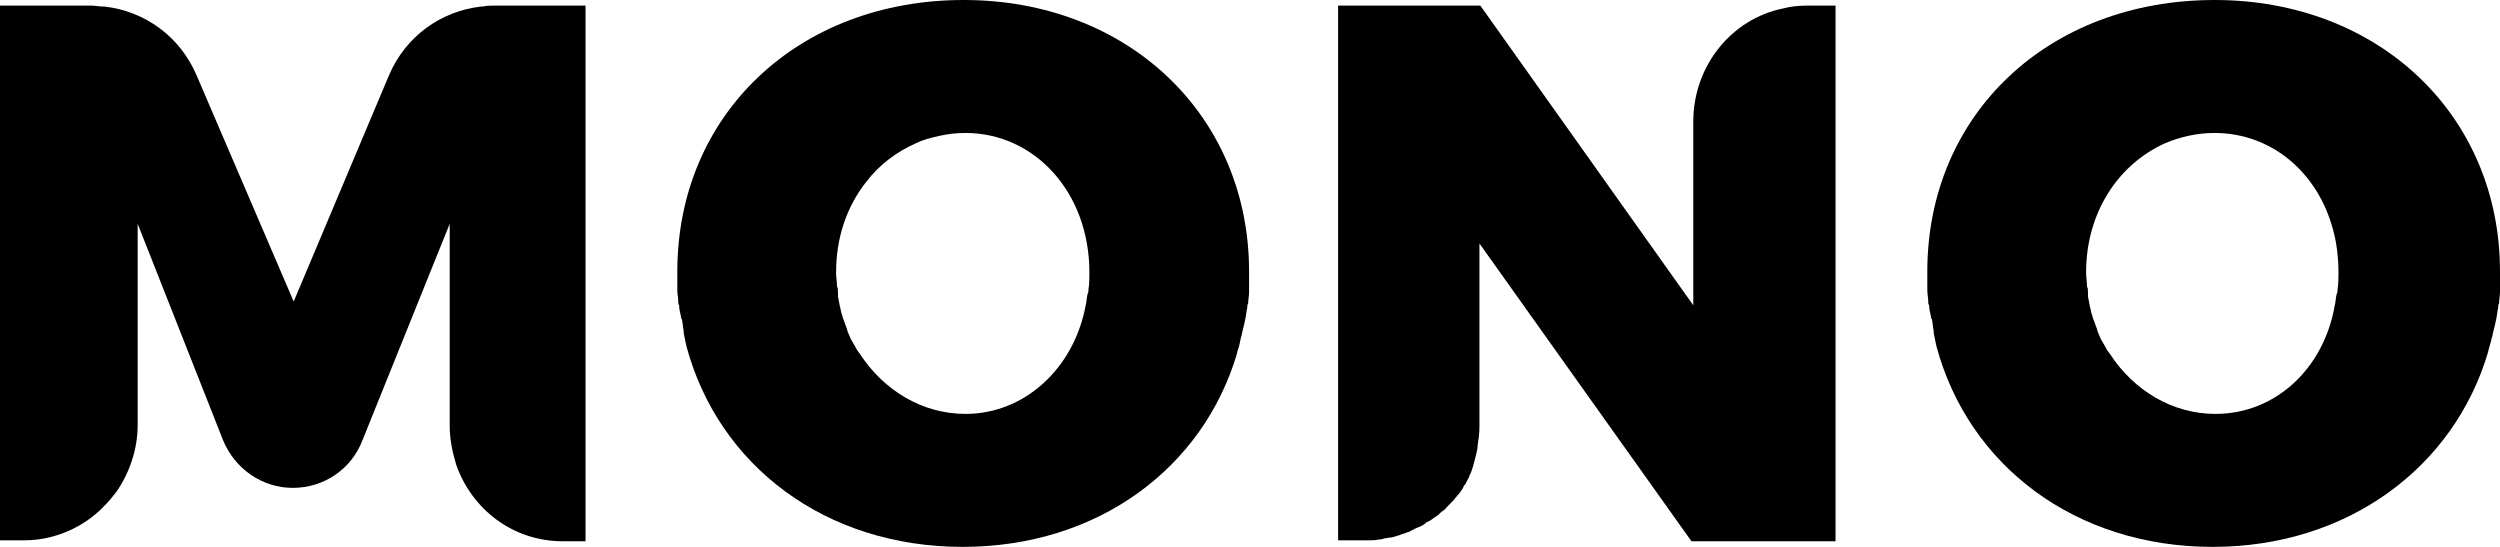 <svg xmlns="http://www.w3.org/2000/svg" width="160" height="35" viewBox="0 0 160 35" fill="none"><path d="M79.413 21.635C79.413 21.575 79.471 21.515 79.471 21.395C79.53 21.156 79.589 20.916 79.648 20.676C79.648 20.556 79.706 20.497 79.706 20.377C79.765 20.137 79.765 19.897 79.824 19.718C79.824 19.598 79.824 19.478 79.882 19.418C79.882 19.178 79.941 18.938 79.941 18.699C79.941 18.579 79.941 18.519 79.941 18.399C79.941 18.039 79.941 17.74 79.941 17.38C79.941 7.372 72.188 0 61.674 0C51.101 0 43.348 7.312 43.348 17.38V17.44C43.348 17.74 43.348 18.039 43.348 18.339C43.348 18.399 43.348 18.519 43.348 18.579C43.348 18.819 43.407 19.058 43.407 19.298C43.407 19.358 43.407 19.478 43.465 19.538C43.465 19.777 43.524 20.017 43.583 20.257C43.583 20.317 43.583 20.377 43.642 20.437C43.7 20.676 43.7 20.916 43.759 21.216C43.759 21.276 43.759 21.276 43.759 21.336C43.818 21.635 43.877 21.875 43.935 22.175C45.991 29.786 52.805 35 61.615 35C70.25 35 77.004 29.966 79.178 22.594C79.178 22.594 79.178 22.594 79.178 22.534C79.295 22.235 79.354 21.935 79.413 21.635ZM61.791 26.49C59.031 26.49 56.564 24.991 55.037 22.654C54.978 22.594 54.919 22.474 54.861 22.414C54.802 22.294 54.684 22.115 54.626 21.995C54.567 21.875 54.508 21.815 54.449 21.695C54.391 21.575 54.332 21.395 54.273 21.276C54.214 21.156 54.214 21.036 54.156 20.916C54.097 20.736 54.038 20.616 53.979 20.437C53.921 20.317 53.921 20.197 53.862 20.077C53.803 19.897 53.803 19.718 53.745 19.598C53.745 19.478 53.686 19.358 53.686 19.238C53.627 19.058 53.627 18.878 53.627 18.639C53.627 18.519 53.627 18.459 53.568 18.339C53.568 18.039 53.51 17.74 53.51 17.44C53.51 15.163 54.214 13.185 55.448 11.627C56.27 10.548 57.386 9.709 58.62 9.17C59.09 8.93 59.618 8.81 60.147 8.69C60.675 8.57 61.204 8.51 61.791 8.51C66.197 8.51 69.721 12.286 69.721 17.44C69.721 17.8 69.721 18.159 69.662 18.519C69.662 18.639 69.662 18.699 69.603 18.819C69.545 19.058 69.545 19.298 69.486 19.538C68.722 23.613 65.551 26.49 61.791 26.49Z" fill="black"></path><path d="M159.236 22.534C159.295 22.235 159.413 21.935 159.471 21.635C159.471 21.575 159.53 21.515 159.53 21.395C159.589 21.156 159.648 20.916 159.706 20.676C159.706 20.556 159.765 20.497 159.765 20.377C159.824 20.137 159.824 19.897 159.883 19.718C159.883 19.598 159.883 19.478 159.941 19.418C159.941 19.178 160 18.938 160 18.699C160 18.579 160 18.519 160 18.399C160 18.039 160 17.74 160 17.38C160 7.372 152.247 0 141.733 0C131.101 0 123.348 7.312 123.348 17.38V17.44C123.348 17.74 123.348 18.039 123.348 18.339C123.348 18.399 123.348 18.519 123.348 18.579C123.348 18.819 123.407 19.058 123.407 19.298C123.407 19.358 123.407 19.478 123.465 19.538C123.465 19.777 123.524 20.017 123.583 20.257C123.583 20.317 123.583 20.377 123.642 20.437C123.7 20.676 123.7 20.916 123.759 21.216C123.759 21.276 123.759 21.276 123.759 21.336C123.818 21.635 123.877 21.875 123.935 22.175C125.991 29.786 132.805 35 141.615 35C150.25 35 157.063 29.906 159.236 22.534ZM141.791 26.49C139.031 26.49 136.564 24.991 135.037 22.654C134.978 22.594 134.919 22.474 134.861 22.414C134.802 22.294 134.684 22.115 134.626 21.995C134.567 21.875 134.508 21.815 134.449 21.695C134.391 21.575 134.332 21.395 134.273 21.276C134.214 21.156 134.214 21.036 134.156 20.916C134.097 20.736 134.038 20.616 133.979 20.437C133.921 20.317 133.921 20.197 133.862 20.077C133.803 19.897 133.803 19.718 133.744 19.598C133.744 19.478 133.686 19.358 133.686 19.238C133.627 19.058 133.627 18.878 133.627 18.639C133.627 18.519 133.627 18.459 133.568 18.339C133.568 18.039 133.51 17.74 133.51 17.44C133.51 13.544 135.624 10.488 138.561 9.17C139.559 8.75 140.617 8.51 141.733 8.51C145.316 8.51 148.311 10.967 149.31 14.683C149.545 15.522 149.662 16.481 149.662 17.44C149.662 17.8 149.662 18.159 149.604 18.519C149.604 18.639 149.604 18.699 149.545 18.819C149.486 19.058 149.486 19.298 149.427 19.538C148.722 23.613 145.609 26.49 141.791 26.49Z" fill="black"></path><path d="M31.601 0.36C31.366 0.36 31.131 0.36 30.896 0.42C30.837 0.42 30.837 0.42 30.778 0.42C28.194 0.719 25.962 2.337 24.905 4.795L18.796 19.298L12.57 4.795C11.512 2.337 9.28 0.719 6.696 0.42C6.637 0.42 6.637 0.42 6.579 0.42C6.344 0.42 6.109 0.36 5.874 0.36H0V34.581H1.527C3.524 34.581 5.345 33.741 6.637 32.423C6.637 32.423 6.637 32.363 6.696 32.363C6.99 32.063 7.225 31.764 7.46 31.464C8.282 30.265 8.811 28.767 8.811 27.209V14.324L14.273 28.168C15.037 30.026 16.799 31.224 18.737 31.224C20.734 31.224 22.496 30.026 23.201 28.168L28.781 14.324V27.269C28.781 28.108 28.957 28.947 29.192 29.726C30.191 32.603 32.834 34.64 36.006 34.64H37.474V0.36H31.601Z" fill="black"></path><path d="M115.595 0.36C115.066 0.36 114.596 0.42 114.126 0.539C110.837 1.199 108.37 4.195 108.37 7.791V19.538L94.743 0.36H85.639V34.581H87.518C87.518 34.581 87.518 34.581 87.577 34.581C87.812 34.581 88.047 34.581 88.282 34.52C88.399 34.52 88.458 34.52 88.576 34.461C88.693 34.461 88.869 34.401 88.987 34.401C89.104 34.401 89.222 34.341 89.281 34.341C89.398 34.281 89.515 34.281 89.633 34.221C89.75 34.161 89.868 34.161 89.985 34.101C90.103 34.041 90.22 34.041 90.279 33.981C90.397 33.921 90.514 33.861 90.631 33.801C90.749 33.741 90.808 33.741 90.925 33.681C91.043 33.622 91.16 33.562 91.278 33.442C91.336 33.382 91.454 33.382 91.513 33.322C91.63 33.262 91.747 33.142 91.865 33.082C91.924 33.022 91.982 33.022 92.041 32.962C92.159 32.843 92.276 32.723 92.394 32.663C92.452 32.603 92.511 32.603 92.511 32.543C92.629 32.423 92.746 32.303 92.863 32.183C92.922 32.123 92.922 32.123 92.981 32.063C93.098 31.944 93.216 31.764 93.333 31.644L93.392 31.584C93.51 31.404 93.627 31.284 93.686 31.105C93.686 31.105 93.686 31.044 93.745 31.044C93.862 30.865 93.921 30.685 94.038 30.505V30.445C94.156 30.265 94.214 30.026 94.273 29.846C94.332 29.606 94.391 29.426 94.449 29.187C94.508 28.947 94.567 28.707 94.567 28.527C94.626 28.108 94.684 27.748 94.684 27.329V15.582L108.253 34.64H117.474V0.36H115.595Z" fill="black"></path></svg>